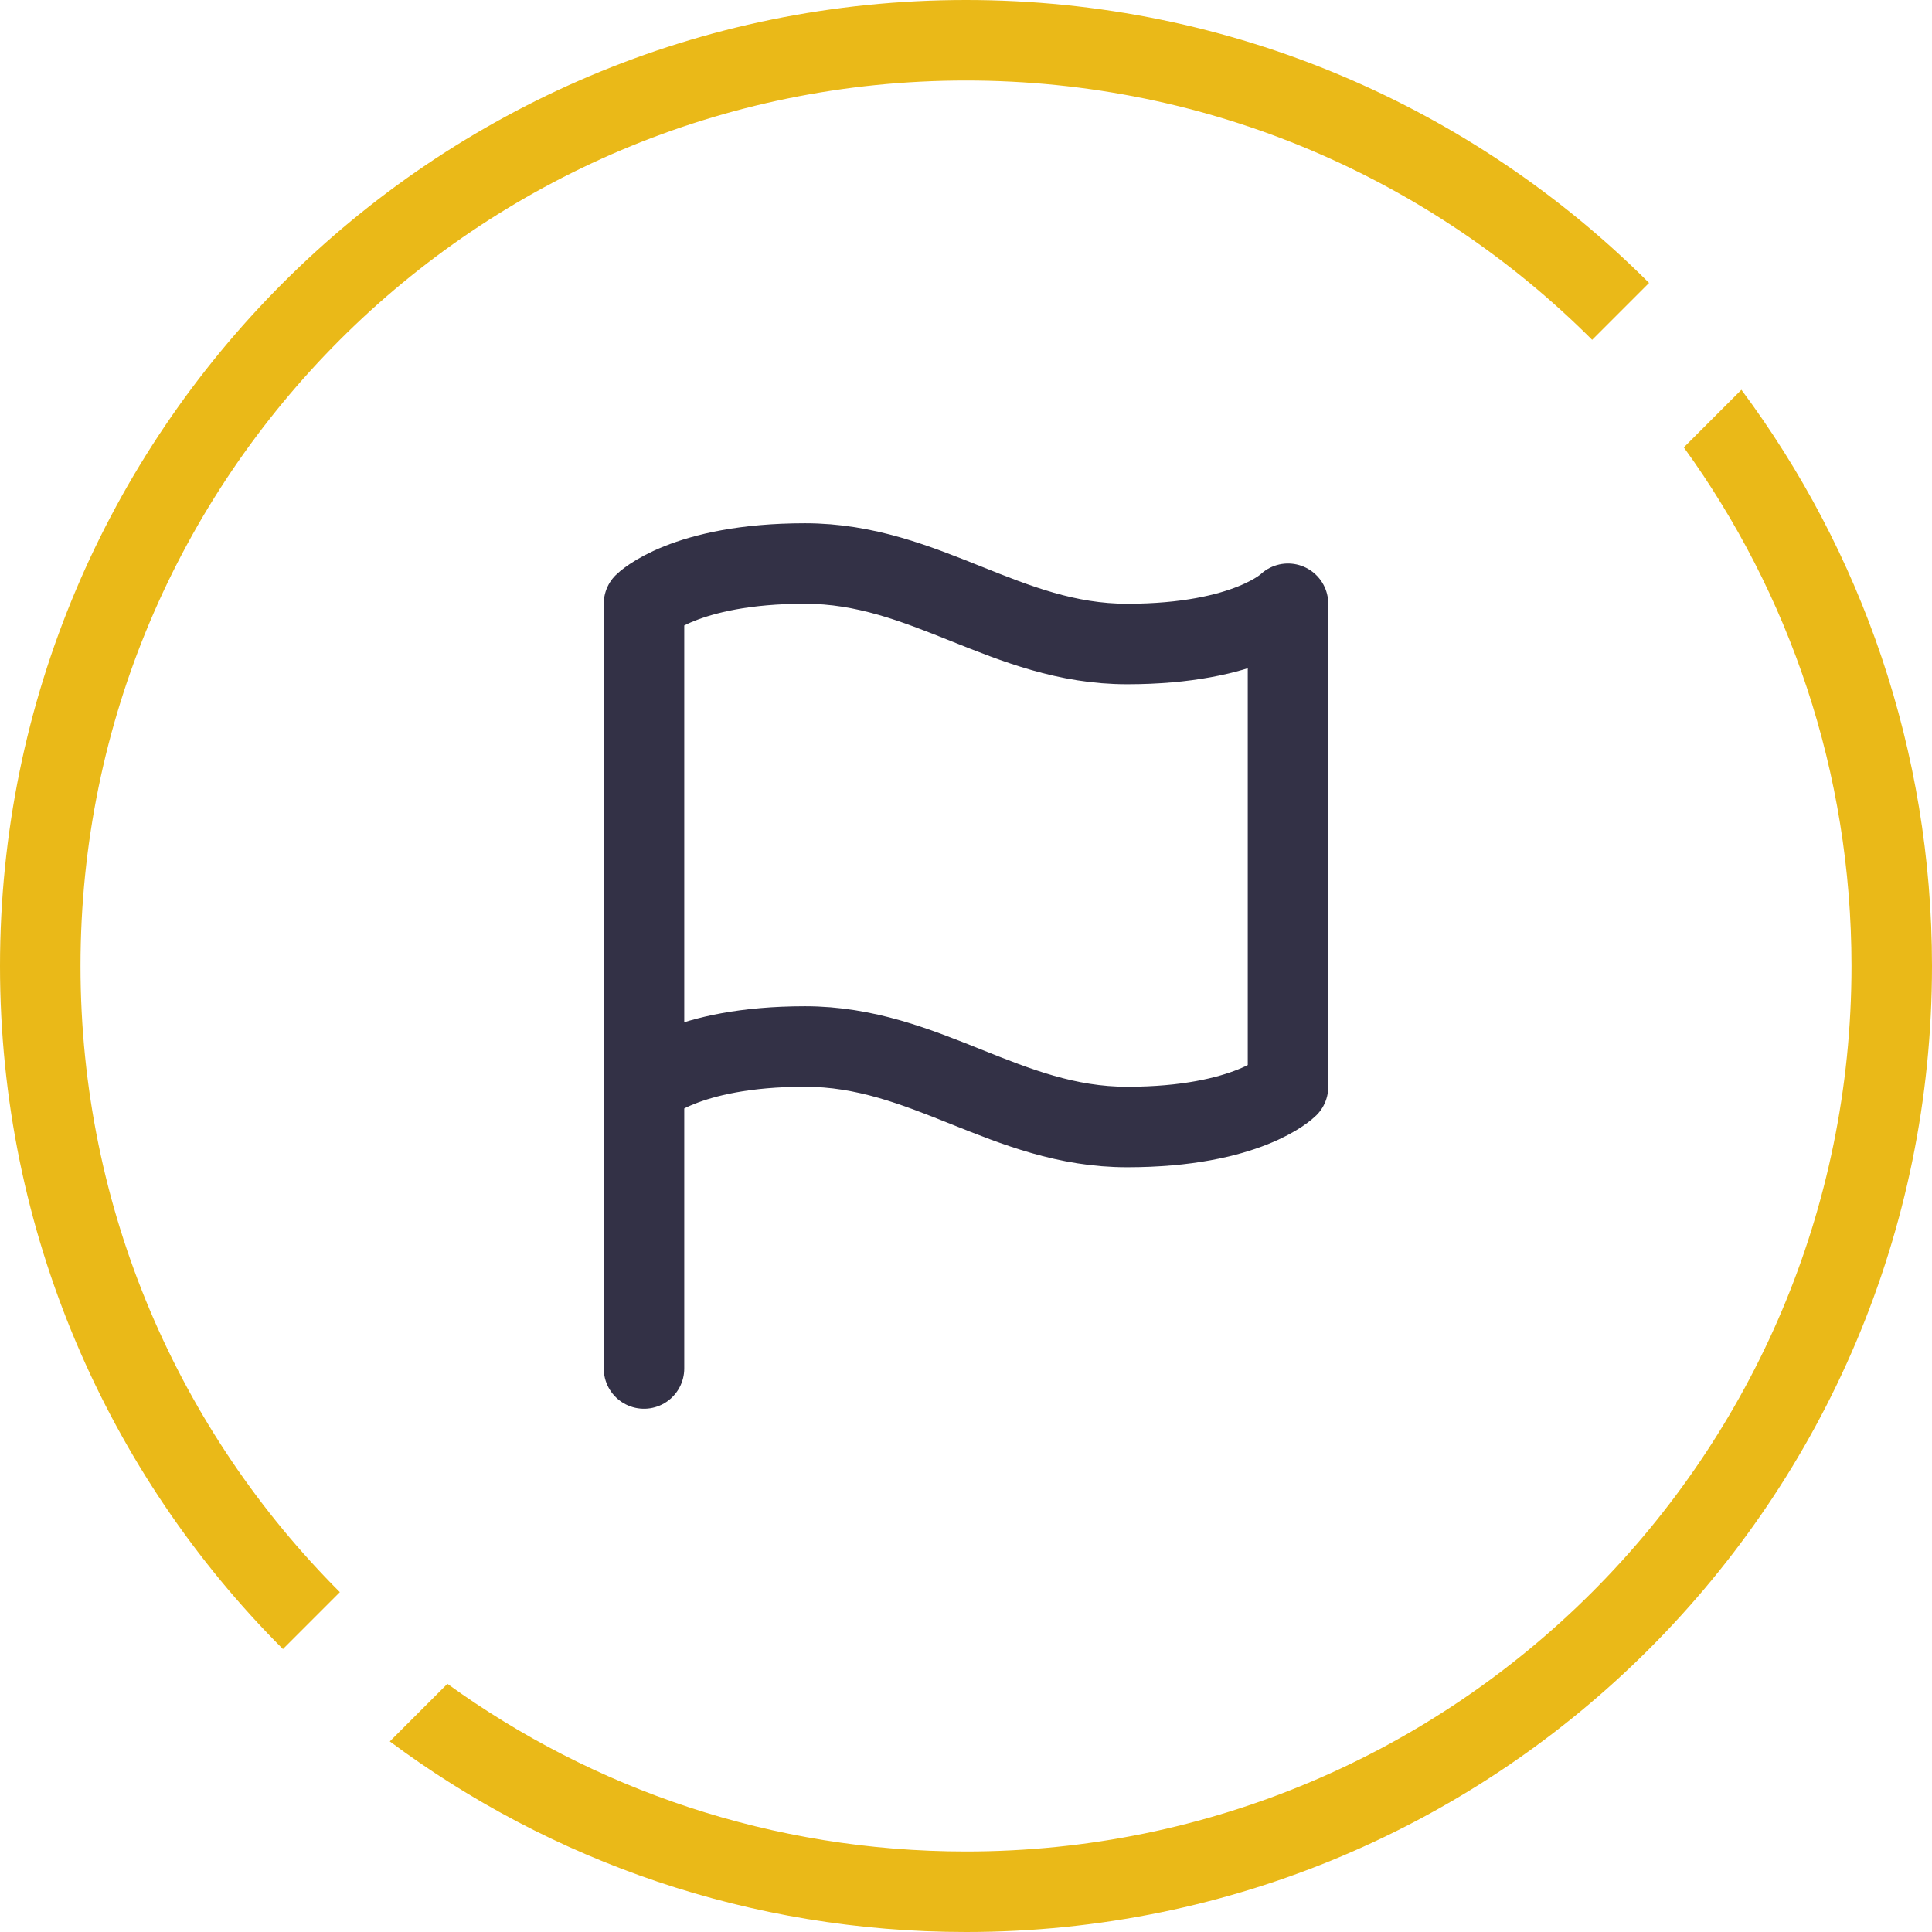 <svg width="96" height="96" viewBox="0 0 96 96" fill="none" xmlns="http://www.w3.org/2000/svg">
<path d="M32 54C32 54 34 52 40 52C46 52 50 56 56 56C62 56 64 54 64 54V30C64 30 62 32 56 32C50 32 46 28 40 28C34 28 32 30 32 30V54ZM32 54V68" stroke="#333146" stroke-width="4" stroke-linecap="round" stroke-linejoin="round"/>
<path fill-rule="evenodd" clip-rule="evenodd" d="M83.668 22.231C88.91 29.474 92 38.376 92 48C92 72.3 72.3 92 48 92C38.376 92 29.474 88.91 22.231 83.668L19.369 86.53C27.363 92.479 37.27 96 48 96C74.51 96 96 74.51 96 48C96 37.27 92.479 27.363 86.53 19.369L83.668 22.231ZM16.887 79.113C8.925 71.15 4 60.15 4 48C4 23.7 23.7 4 48 4C60.15 4 71.15 8.925 79.113 16.887L81.941 14.059C73.255 5.373 61.255 0 48 0C21.49 0 0 21.49 0 48C0 61.255 5.373 73.255 14.059 81.941L16.887 79.113Z" fill="#EAB918"/>
</svg>
